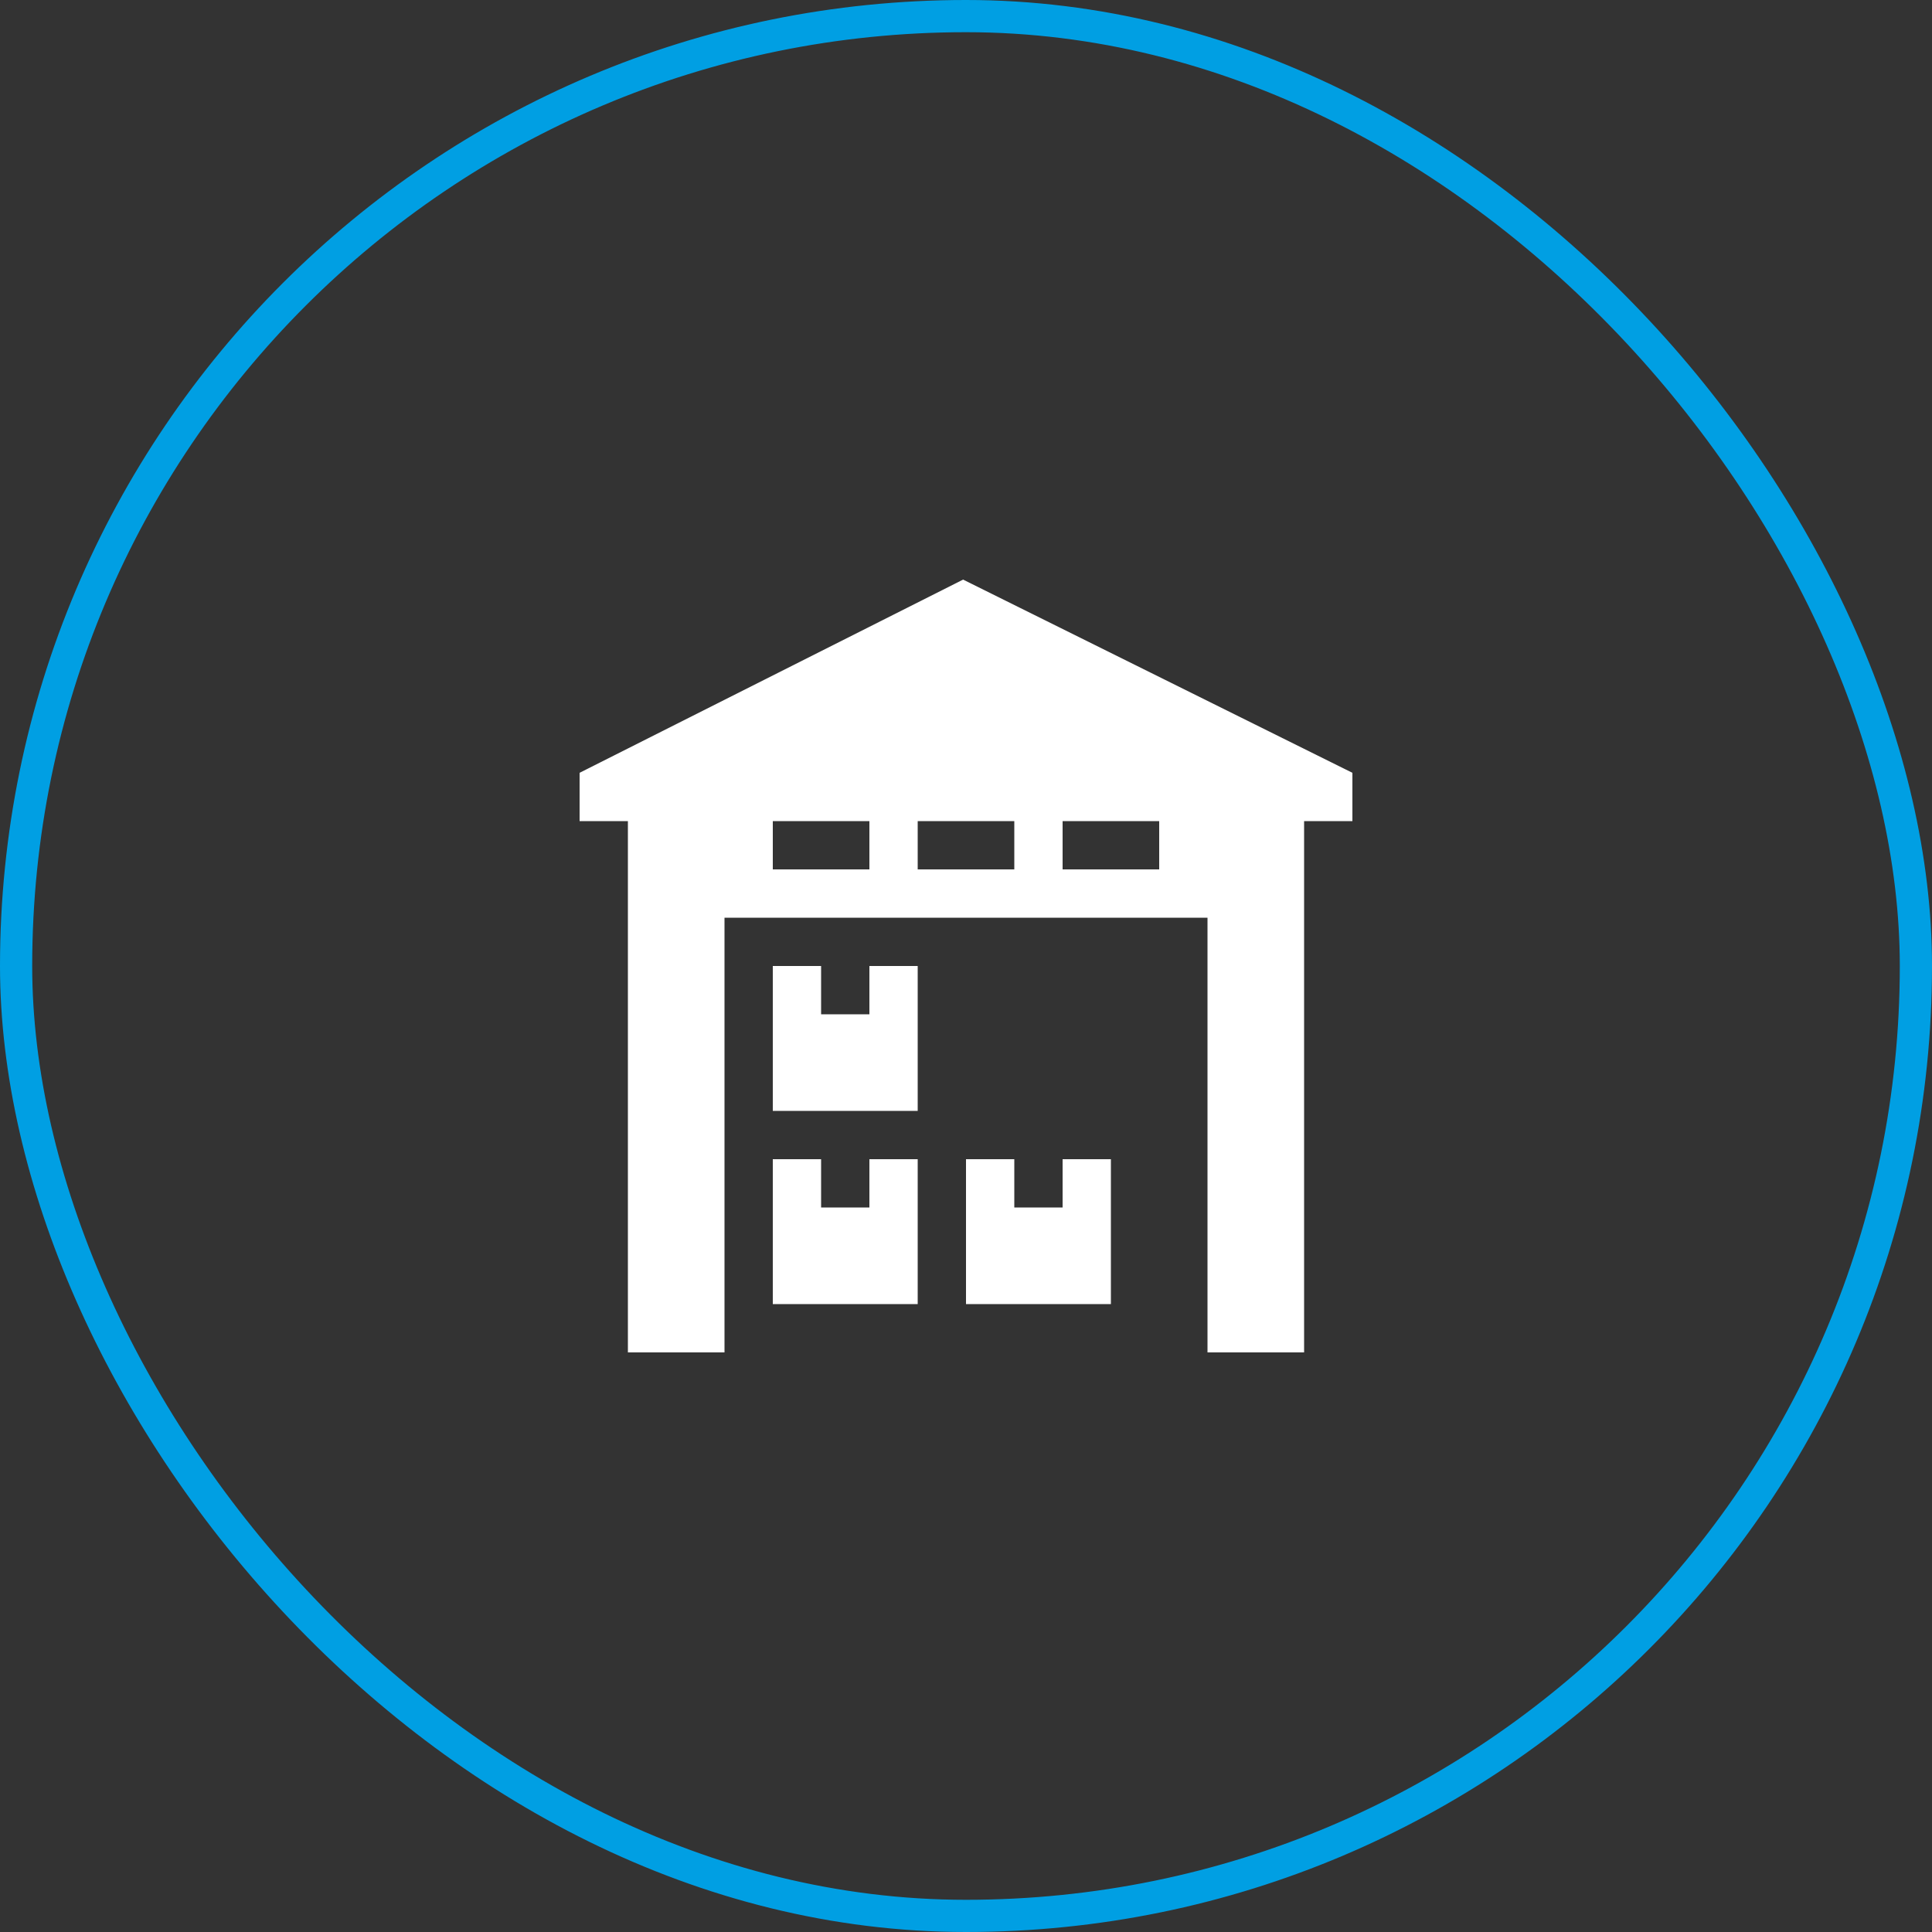 <svg width="60" height="60" viewBox="0 0 60 60" fill="none" xmlns="http://www.w3.org/2000/svg">
<rect x="0" y="0" width="60" height="60" fill="#333333" stroke="none"/>
<rect x="0.5" y="0.5" width="59" height="59" rx="29.5" stroke="#009FE3"/>
<g clip-path="url(#clip0_97_29929)">
<path d="M42 24L29.91 18L18 24V25.5H19.5V42H22.5V28.5H37.5V42H40.5V25.5H42V24ZM24 27V25.5H27V27H24ZM28.5 27V25.5H31.5V27H28.5ZM33 27V25.5H36V27H33Z" fill="white"/>
<path d="M27 31.5H25.5V30H24V34.5H28.5V30H27V31.5ZM27 37.5H25.5V36H24V40.5H28.5V36H27V37.5ZM33 37.5H31.5V36H30V40.5H34.5V36H33V37.5Z" fill="white"/>
</g>
<defs>
<clipPath id="clip0_97_29929">
<rect width="24" height="24" fill="white" transform="translate(18 18)"/>
</clipPath>
</defs>
</svg>
